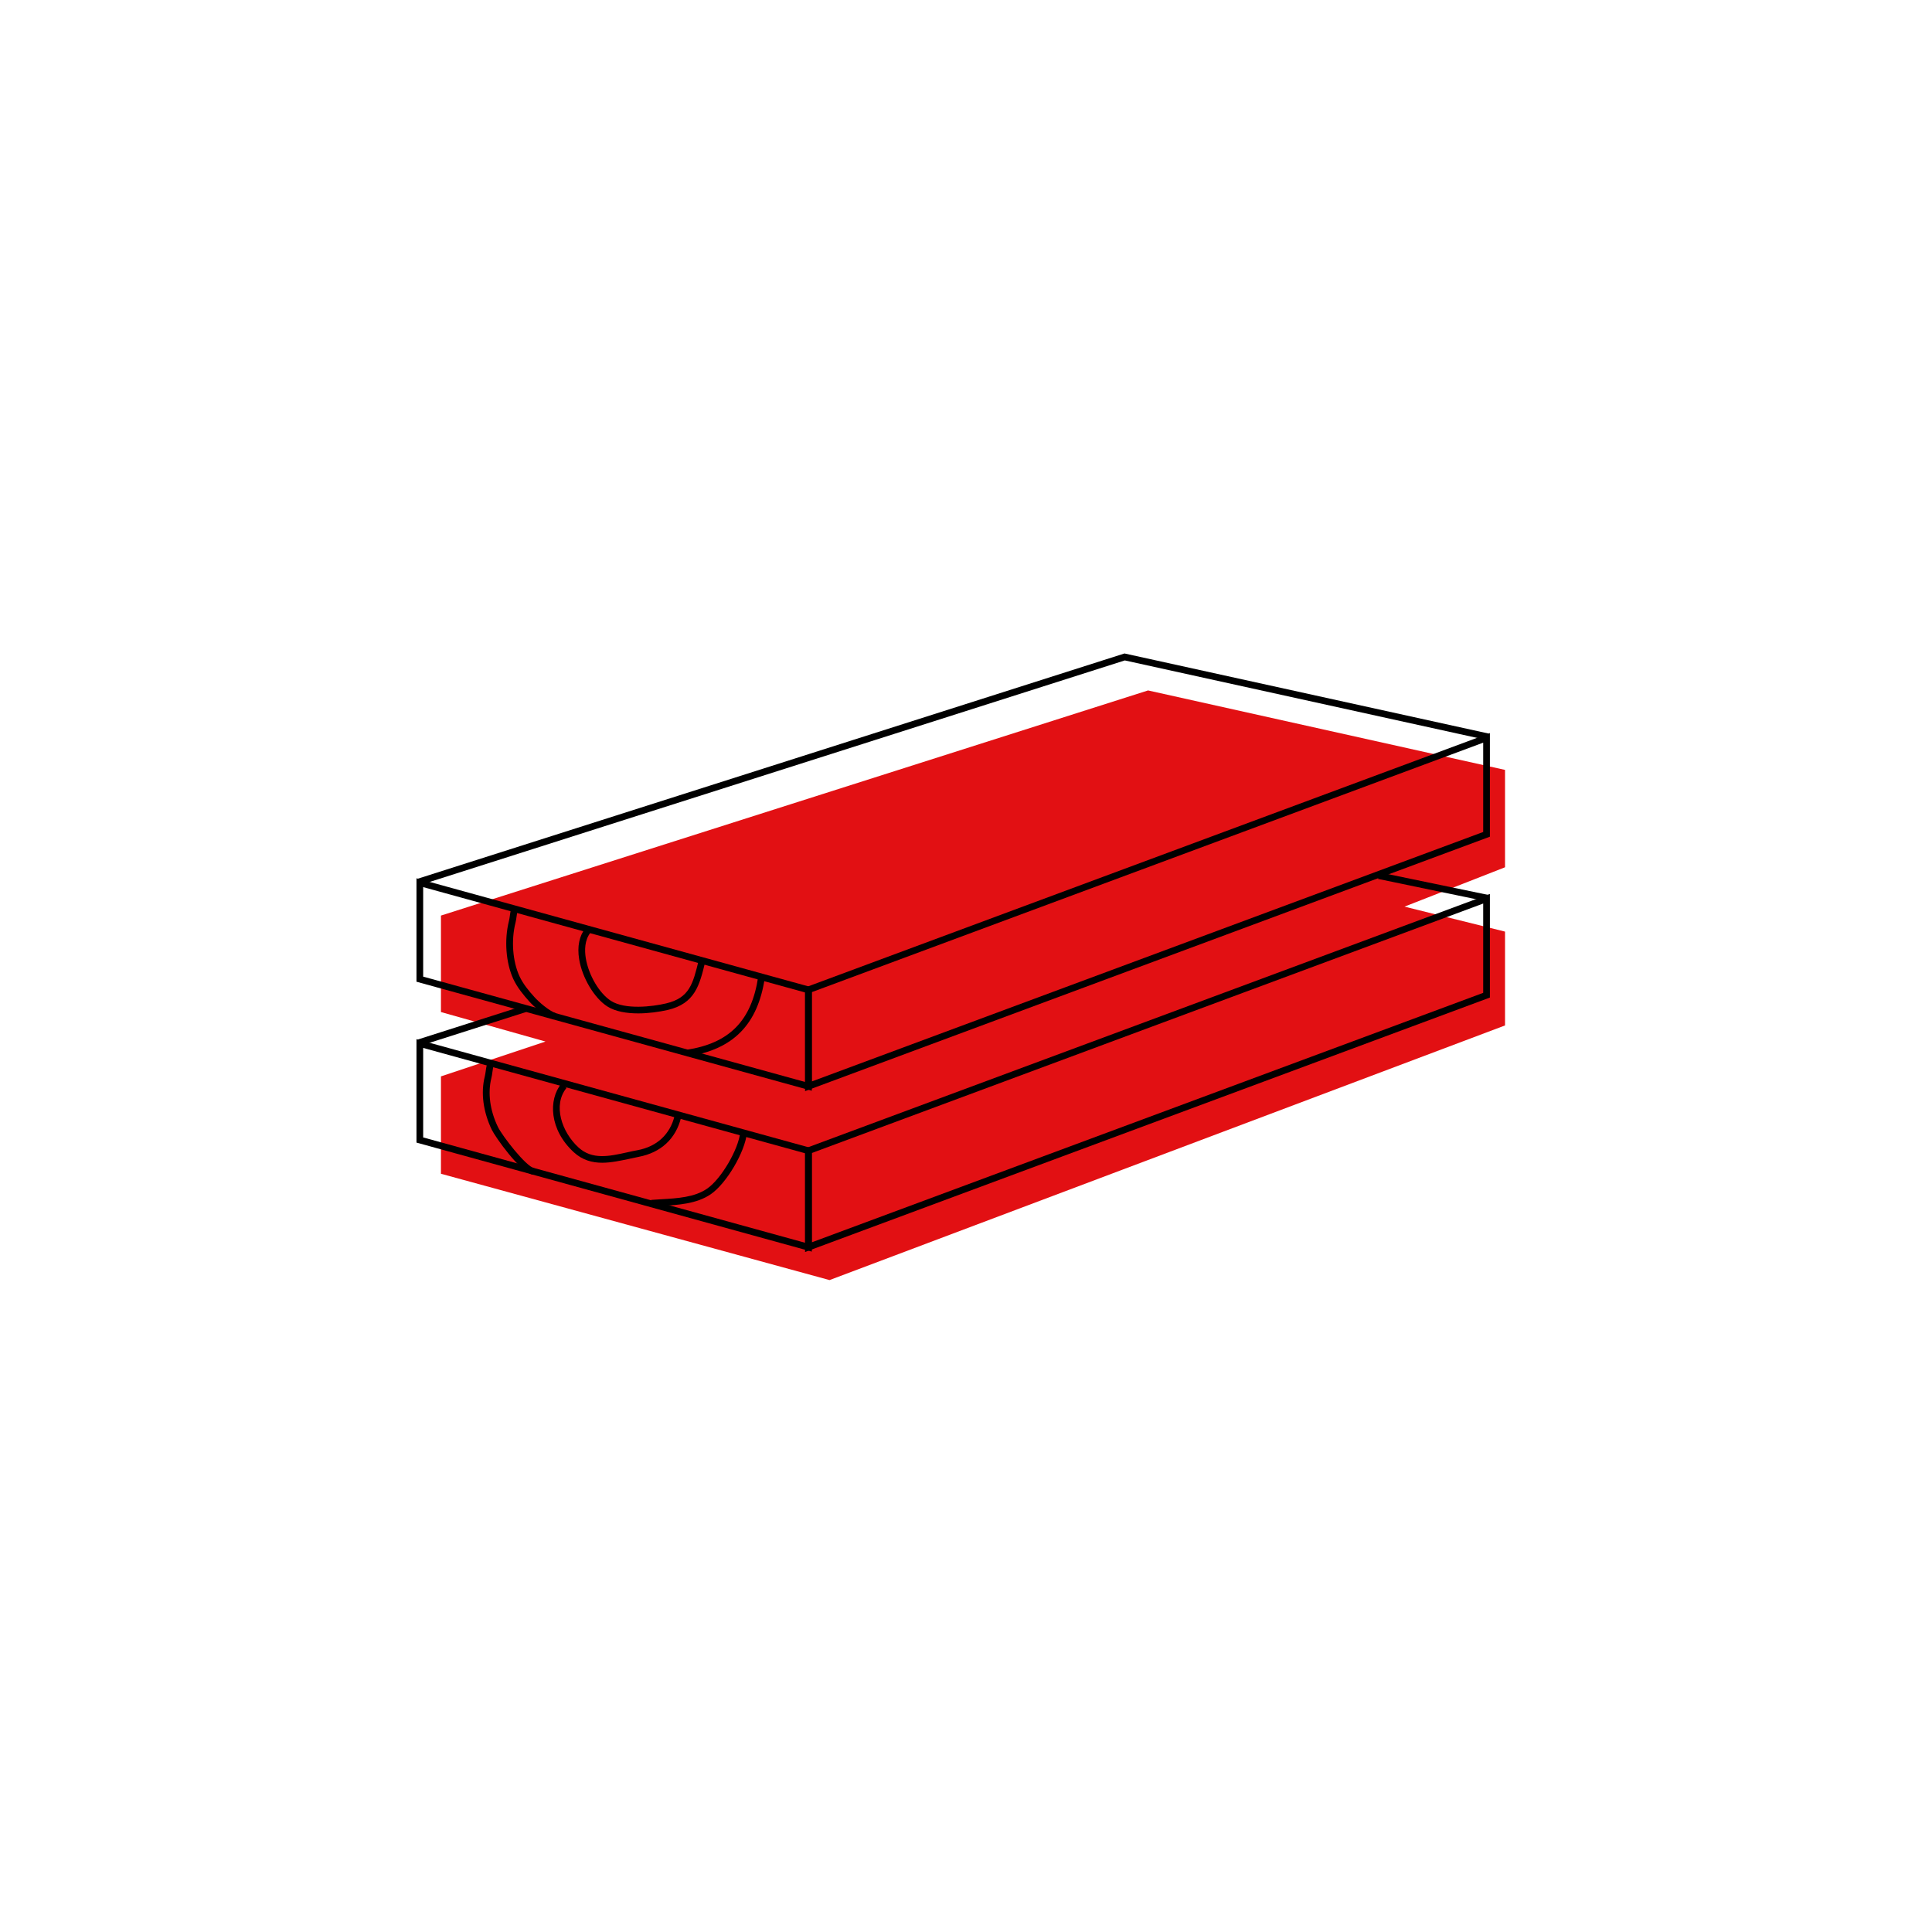 <svg xmlns="http://www.w3.org/2000/svg" xmlns:xlink="http://www.w3.org/1999/xlink" id="Layer_1" x="0px" y="0px" viewBox="0 0 300 300" xml:space="preserve"><g>	<polygon fill="#E21013" points="68.47,157.15 68.47,142.17 178.27,107.21 233.7,119.55 233.7,134.67 218.09,140.78 233.7,144.66   233.7,159.23 128.81,198.77 68.47,182.26 68.47,167.14 84.7,161.73  "></polygon>	<g>		<path d="M126.06,169.37l-61.39-16.93v-16.06l61.39,16.93V169.37z M65.71,151.65l59.31,16.36v-13.9l-59.31-16.36V151.65z"></path>	</g>	<g>		<path d="M125.01,169.43v-16.09l106.34-39.51v16.09L125.01,169.43z M126.05,154.06v13.87l104.26-38.74v-13.87L126.05,154.06z"></path>	</g>	<g>		<polygon points="65.17,137.44 64.86,136.45 174.61,101.47 231.17,113.91 230.95,114.93 174.66,102.55   "></polygon>	</g>	<g>		<path d="M126.06,194.35l-61.39-16.93v-16.06l61.39,16.93V194.35z M65.71,176.62l59.31,16.36v-13.9l-59.31-16.36V176.62z"></path>	</g>	<g>		<path d="M125.01,194.41v-16.09l106.34-39.51v16.09L125.01,194.41z M126.05,179.04v13.87l104.26-38.74v-13.87L126.05,179.04z"></path>	</g>	<g>		<rect x="222.01" y="129" transform="matrix(0.203 -0.979 0.979 0.203 42.625 327.637)" width="1.04" height="17.28"></rect>	</g>	<g>		<rect x="64.58" y="158.74" transform="matrix(0.953 -0.304 0.304 0.953 -44.89 29.758)" width="17.36" height="1.04"></rect>	</g>	<g>		<path d="M99.1,157.36c-1.8,0-3.55-0.29-4.78-1.07c-2.03-1.29-3.92-4.45-4.39-7.35c-0.32-1.97,0.02-3.63,0.97-4.81l0.81,0.66   c-0.96,1.19-0.94,2.82-0.75,3.99c0.43,2.63,2.11,5.49,3.92,6.64c2.18,1.39,6.4,0.9,8.55,0.39c3.64-0.86,4.17-3.05,5.06-6.68   l1.01,0.25c-0.88,3.6-1.57,6.45-5.83,7.45C102.32,157.13,100.69,157.36,99.1,157.36z"></path>	</g>	<g>		<path d="M85.96,158.31c-1.37-0.5-3.05-1.99-3.78-2.81c-0.87-0.97-1.84-2.12-2.47-3.47c-1.16-2.52-1.43-6.07-0.68-9.03   c0.06-0.25,0.1-0.52,0.14-0.8c0.07-0.49,0.13-1,0.36-1.49l0.95,0.43c-0.16,0.35-0.21,0.76-0.27,1.2c-0.04,0.3-0.08,0.61-0.16,0.92   c-0.7,2.75-0.45,6.02,0.62,8.34c0.57,1.22,1.44,2.26,2.3,3.21c0.72,0.8,2.23,2.12,3.36,2.53L85.96,158.31z"></path>	</g>	<g>		<path d="M106.71,164.05l-0.16-1.03c6.71-1.01,10.16-4.51,11.18-11.35l1.03,0.15C117.68,159.09,113.85,162.98,106.71,164.05z"></path>	</g>	<g>		<path d="M93.51,180.55c-1.54,0-3.06-0.39-4.41-1.63c-3.8-3.49-3.97-8.16-1.94-10.65l0.81,0.66c-2.17,2.67-0.73,6.87,1.84,9.23   c2.15,1.98,4.8,1.39,7.6,0.77c0.54-0.12,1.06-0.24,1.59-0.33c3.01-0.56,5.05-2.46,5.75-5.33l1.01,0.25   c-0.8,3.29-3.14,5.46-6.57,6.11c-0.51,0.1-1.03,0.21-1.55,0.33C96.31,180.23,94.9,180.55,93.51,180.55z"></path>	</g>	<g>		<path d="M82.74,182.4c-2-0.38-5.86-5.89-6.38-6.98c-1.34-2.8-1.72-5.74-1.08-8.28c0.06-0.25,0.1-0.52,0.14-0.8   c0.07-0.49,0.13-1,0.36-1.49l0.95,0.43c-0.16,0.35-0.21,0.76-0.27,1.2c-0.04,0.3-0.08,0.61-0.16,0.92c-0.58,2.31-0.23,5,1.01,7.58   c0.67,1.39,4.35,6.16,5.64,6.41L82.74,182.4z"></path>	</g>	<g>		<path d="M101.2,187.36l-0.08-1.04c0.5-0.04,1.02-0.07,1.55-0.1c2.54-0.15,5.17-0.3,7.12-1.64c2.19-1.5,4.88-6.09,5.15-8.75   l1.04,0.1c-0.3,2.95-3.17,7.83-5.6,9.5c-2.19,1.51-5.09,1.68-7.64,1.82C102.2,187.29,101.69,187.32,101.2,187.36z"></path>	</g></g></svg>